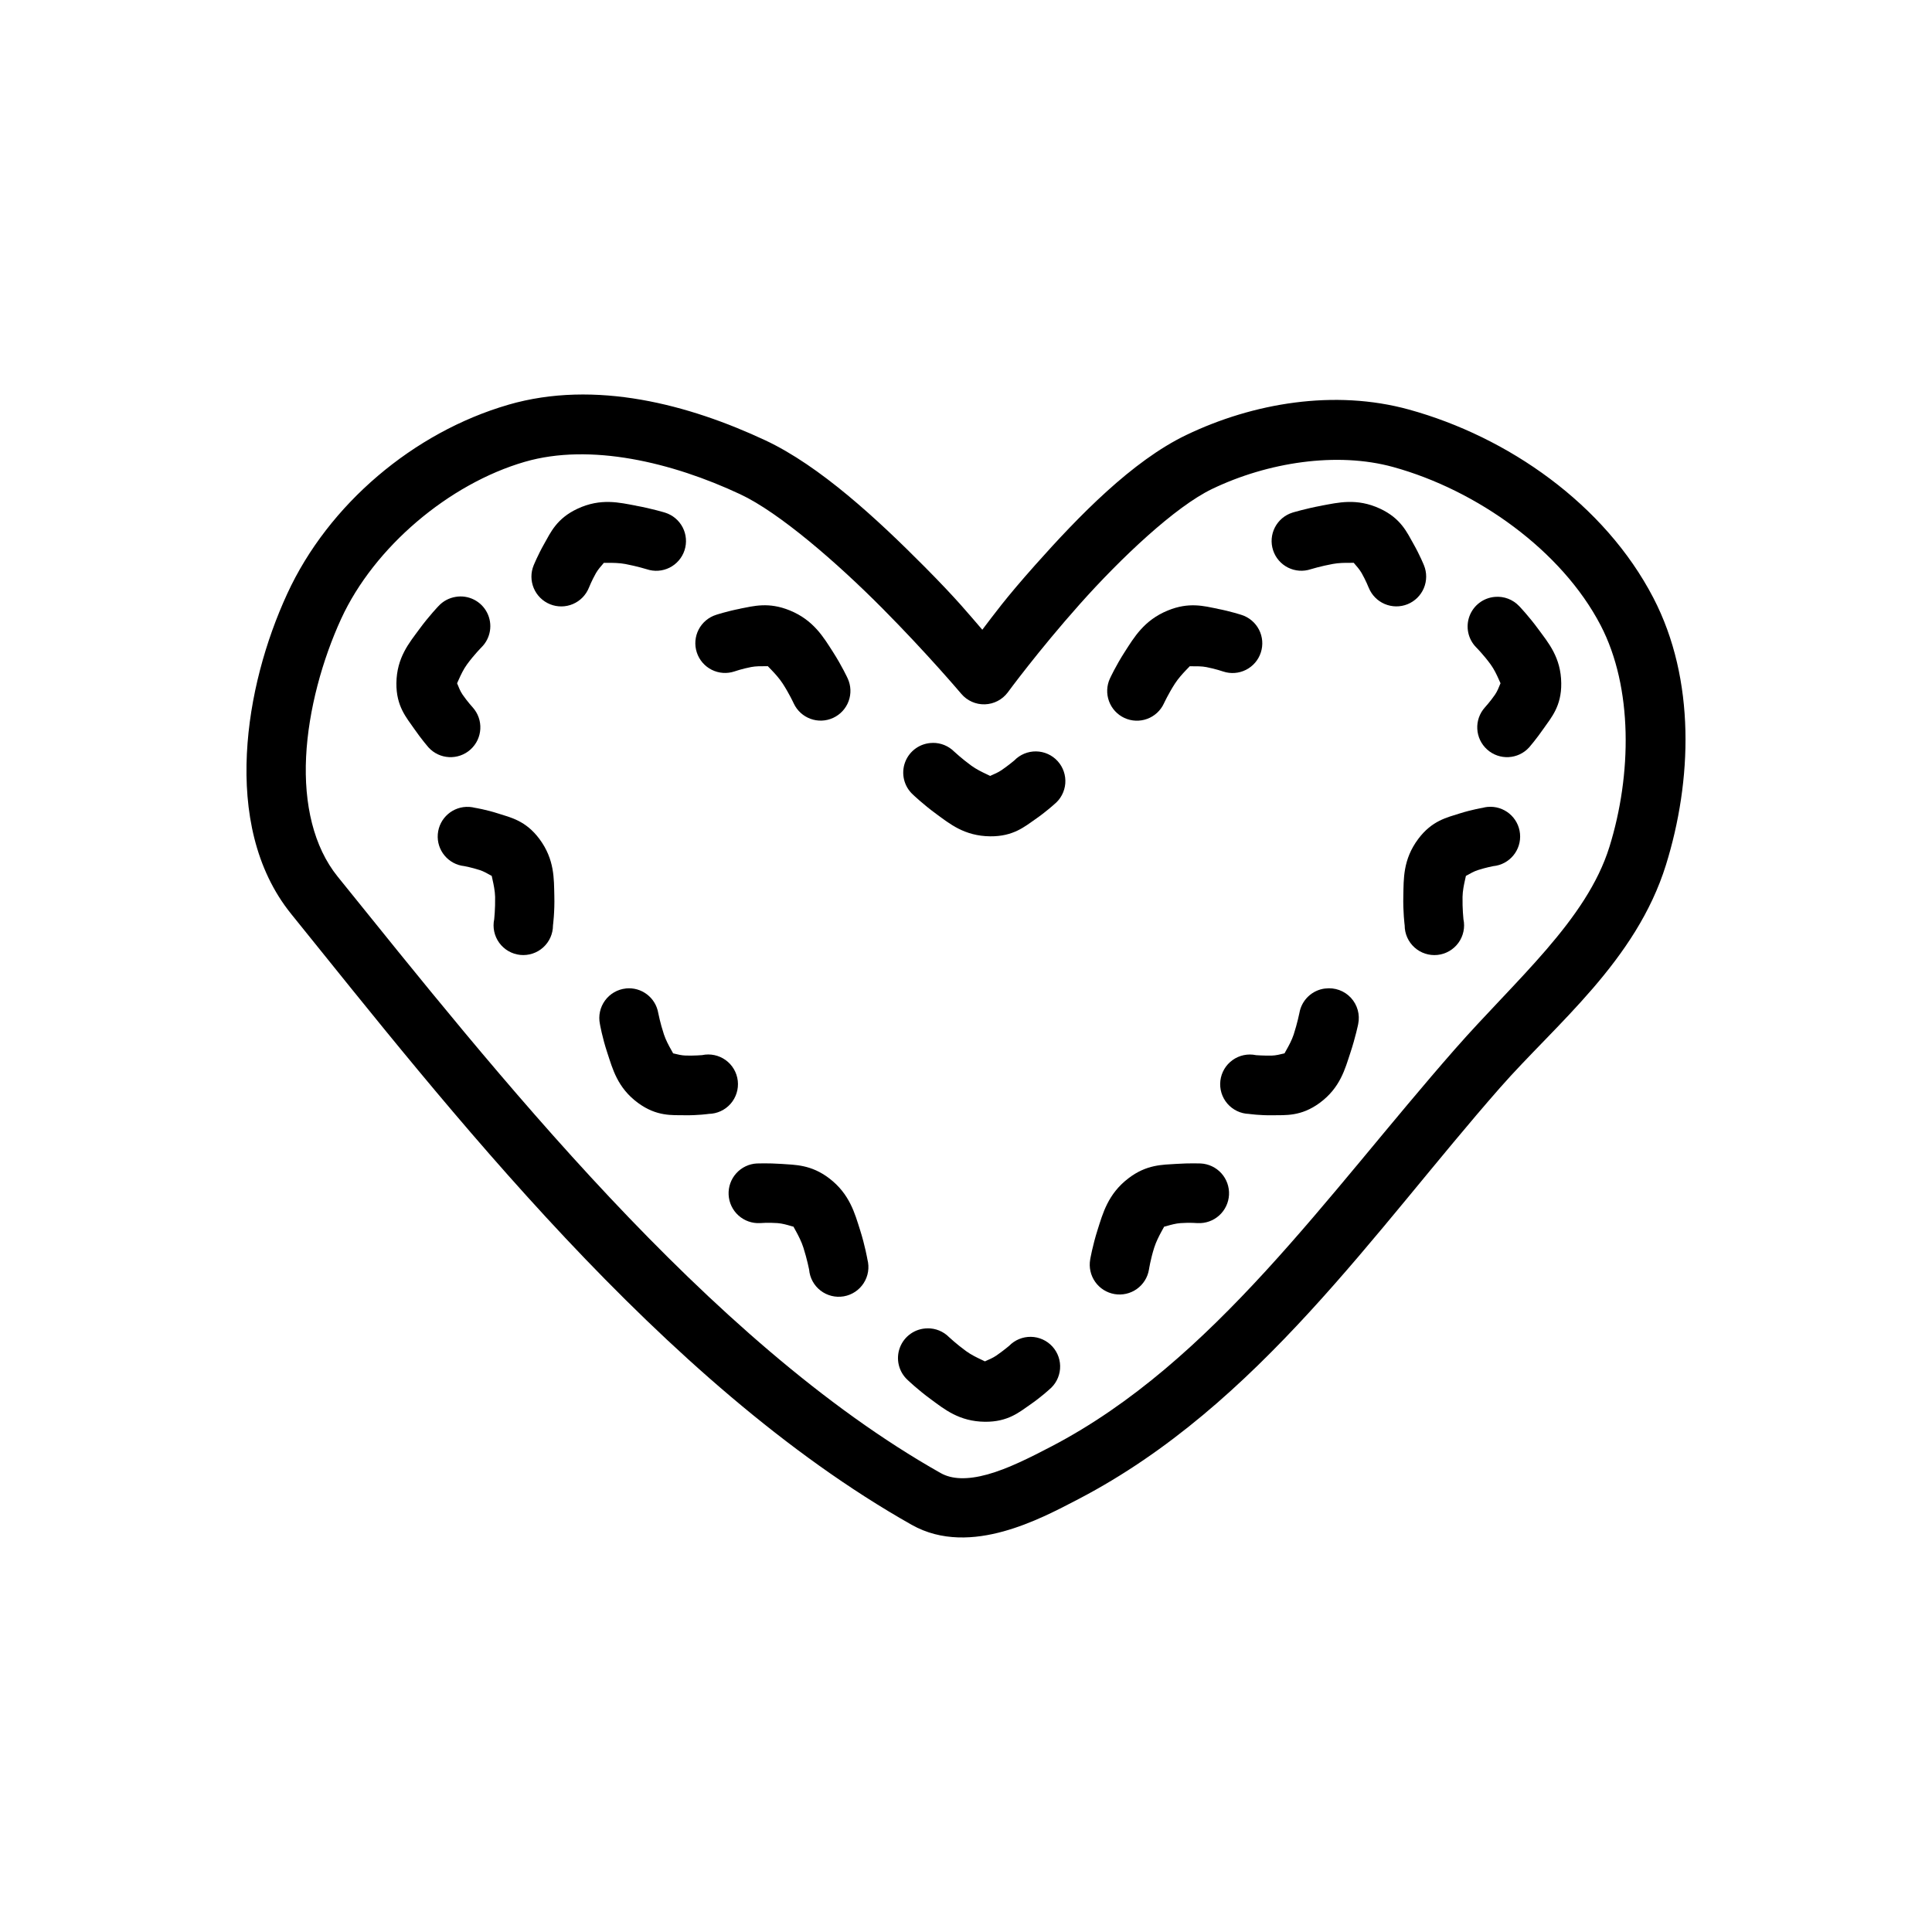 <?xml version="1.0" encoding="UTF-8"?>
<!-- Uploaded to: SVG Repo, www.svgrepo.com, Generator: SVG Repo Mixer Tools -->
<svg fill="#000000" width="800px" height="800px" version="1.1" viewBox="144 144 512 512" xmlns="http://www.w3.org/2000/svg">
 <g>
  <path d="m278.69 251.27c-25.027 7.266-47.656 26.348-58.574 50.09-5.723 12.441-9.961 27.402-10.691 42.422-0.73 15.016 2.094 30.477 11.738 42.422 40.965 50.715 98.152 124.5 164.45 161.89 7.949 4.481 16.738 3.828 24.289 1.742 7.551-2.082 14.367-5.664 19.988-8.602 47.59-24.844 78.402-71.102 111.57-108.9 14.879-16.957 36.129-33.664 44.047-59.156 6.887-22.164 7.961-48.996-3.367-70.777-12.898-24.801-38.496-42.621-64.734-49.859-19.715-5.438-41.324-1.766-59.039 6.742-14.355 6.898-28.461 21.461-39.98 34.402-8.109 9.113-10.879 13.039-14.062 17.199-3.469-4-6.527-7.859-15.34-16.734-12.453-12.543-27.699-26.695-42.188-33.473-20.102-9.391-44.926-16.141-68.105-9.414zm4.414 15.109c17.328-5.027 38.957 0.117 57.062 8.602 10.355 4.844 25.707 18.184 37.656 30.219 11.949 12.035 20.922 22.664 20.922 22.664v-0.004c1.547 1.836 3.848 2.863 6.246 2.793 2.398-0.07 4.633-1.23 6.07-3.148 0 0 8.074-11.016 19.059-23.359 10.988-12.344 25.359-25.887 35.098-30.566 14.699-7.059 33.047-9.934 48-5.812 22.238 6.133 44.668 22.145 54.973 41.957 8.594 16.523 8.25 39.621 2.328 58.691-6.035 19.426-24.766 35.18-40.91 53.578-34.117 38.879-64.078 82.93-106.92 105.3-5.469 2.856-11.574 5.953-16.969 7.438-5.391 1.488-9.488 1.316-12.434-0.355-61.871-34.891-118.68-107.14-159.8-158.06-6.383-7.902-8.977-19.234-8.367-31.727 0.605-12.496 4.363-25.871 9.297-36.609 8.738-18.996 28.547-35.758 48.695-41.605z"/>
  <path d="m312.51 278c-4.285-0.785-9.262-2.078-15.457 0.816-5.551 2.59-7.137 6.312-8.832 9.297-1.695 2.988-2.789 5.695-2.789 5.695h-0.004c-0.801 1.945-0.789 4.125 0.023 6.062 0.816 1.941 2.371 3.473 4.32 4.262 1.945 0.789 4.129 0.766 6.062-0.059 1.934-0.824 3.457-2.387 4.238-4.34 0 0 0.742-1.875 1.855-3.84 1.113-1.957 3.289-3.625 1.742-2.902-0.898 0.418 2.914-0.117 6.043 0.477 3.125 0.594 5.695 1.391 5.695 1.391 1.992 0.668 4.172 0.512 6.051-0.434 1.875-0.945 3.297-2.602 3.949-4.602 0.648-1.996 0.477-4.176-0.484-6.043-0.965-1.871-2.633-3.277-4.637-3.914 0 0-3.504-1.078-7.785-1.855z"/>
  <path d="m268.35 357.84c-4.277-0.262-7.981 2.945-8.328 7.219-0.348 4.269 2.785 8.035 7.047 8.473 0 0 1.922 0.355 4.07 1.047 2.148 0.691 4.277 2.527 3.254 1.16-0.594-0.793 0.73 2.75 0.816 5.926 0.059 3.176-0.238 5.926-0.238 5.926-0.465 2.184 0.02 4.461 1.332 6.266s3.328 2.969 5.551 3.203c2.219 0.23 4.434-0.488 6.09-1.984 1.656-1.492 2.602-3.621 2.602-5.852 0 0 0.477-3.551 0.355-7.902-0.117-4.356 0.117-9.52-3.949-14.992-3.664-4.902-7.656-5.688-10.926-6.742-3.266-1.055-6.16-1.512-6.16-1.512-0.492-0.129-1-0.207-1.512-0.238z"/>
  <path d="m340.17 305.31c-3.535 0.684-6.391 1.629-6.391 1.629h-0.004c-2.004 0.637-3.672 2.043-4.633 3.914-0.961 1.867-1.137 4.043-0.484 6.043 0.648 2 2.07 3.656 3.949 4.602s4.055 1.102 6.047 0.434c0 0 1.969-0.691 4.414-1.16 2.453-0.477 5.582 0.059 4.301-0.477-0.594-0.238 2.316 2.164 4.07 4.879 1.754 2.715 2.902 5.231 2.902 5.231l0.004 0.004c1.832 3.945 6.516 5.664 10.461 3.832 1.898-0.879 3.367-2.473 4.086-4.434 0.719-1.961 0.629-4.129-0.25-6.023 0 0-1.543-3.352-3.949-7.09-2.41-3.738-5.062-8.348-11.391-10.926-5.625-2.297-9.598-1.148-13.133-0.477z"/>
  <path d="m309.84 405.96c-2.203 0.238-4.203 1.398-5.508 3.191-1.305 1.789-1.797 4.051-1.348 6.223 0 0 0.602 3.539 1.977 7.672 1.375 4.137 2.625 9.207 8.137 13.25 4.938 3.617 9.004 3.203 12.438 3.254 3.434 0.055 6.277-0.355 6.277-0.355l-0.004-0.004c2.219-0.031 4.324-1 5.793-2.664 1.469-1.668 2.164-3.879 1.918-6.086-0.246-2.207-1.414-4.207-3.215-5.508-1.801-1.297-4.066-1.777-6.242-1.316 0 0-2.043 0.18-4.301 0.117-2.254-0.035-4.75-1.242-3.367-0.238 0.797 0.594-1.441-2.332-2.441-5.344-1-3.016-1.512-5.695-1.512-5.695v0.004c-0.695-4.102-4.465-6.953-8.602-6.508z"/>
  <path d="m264.74 302.18c-1.742 0.281-3.34 1.141-4.535 2.438 0 0-2.539 2.641-5.113 6.16-2.57 3.516-5.973 7.438-6.043 14.293-0.059 6.121 2.703 9.145 4.648 11.973 1.953 2.828 3.832 5 3.832 5h0.004c2.918 3.242 7.914 3.5 11.156 0.582 3.242-2.922 3.5-7.918 0.582-11.16 0 0-1.391-1.512-2.672-3.367s-1.719-4.5-1.742-2.789c-0.012 1.012 1.031-2.664 2.902-5.231 1.875-2.566 3.84-4.535 3.84-4.535h-0.004c2.449-2.414 3.047-6.141 1.477-9.199-1.57-3.059-4.945-4.746-8.332-4.168z"/>
  <path d="m344.59 452.33c-2.094 0.105-4.062 1.043-5.469 2.602s-2.137 3.613-2.027 5.707c0.109 2.098 1.043 4.066 2.606 5.473 1.559 1.402 3.609 2.133 5.707 2.023 0 0 2.16-0.18 4.648 0 2.488 0.18 5.285 1.543 4.184 0.695-0.477-0.355 1.691 2.731 2.672 5.812s1.512 5.809 1.512 5.809v0.004c0.184 2.195 1.285 4.215 3.031 5.562 1.746 1.348 3.977 1.902 6.152 1.527 2.176-0.375 4.09-1.648 5.281-3.504 1.195-1.855 1.555-4.125 0.992-6.258 0 0-0.625-3.664-1.977-7.902-1.352-4.238-2.707-9.457-8.137-13.598-4.832-3.688-9.078-3.57-12.668-3.832-3.59-0.238-6.508-0.117-6.508-0.117z"/>
  <path d="m391.19 340.88c-3.25 0.02-6.152 2.031-7.309 5.066s-0.332 6.473 2.078 8.648c0 0 2.641 2.539 6.16 5.113 3.516 2.57 7.438 5.856 14.293 5.926 6.121 0.059 9.145-2.582 11.969-4.535 2.828-1.953 5-3.949 5-3.949h0.004c1.695-1.359 2.754-3.359 2.926-5.527 0.168-2.168-0.562-4.309-2.027-5.918-1.461-1.609-3.527-2.539-5.699-2.574-2.172-0.031-4.266 0.832-5.777 2.394 0 0-1.512 1.281-3.367 2.559-1.855 1.281-4.5 1.84-2.789 1.855 1.012 0.012-2.664-1.148-5.231-3.023s-4.535-3.719-4.535-3.719v0.004c-1.508-1.516-3.562-2.356-5.695-2.328z"/>
  <path d="m389.8 496.03c-3.246 0.02-6.148 2.031-7.309 5.066-1.156 3.035-0.332 6.469 2.078 8.648 0 0 2.641 2.539 6.16 5.113 3.516 2.57 7.438 5.856 14.293 5.926 6.121 0.059 9.145-2.582 11.973-4.535 2.828-1.953 5-3.949 5-3.949v-0.004c1.699-1.359 2.758-3.359 2.93-5.527s-0.562-4.312-2.023-5.918c-1.465-1.609-3.531-2.543-5.703-2.574-2.176-0.035-4.269 0.836-5.781 2.398 0 0-1.512 1.273-3.367 2.559-1.855 1.281-4.5 1.84-2.789 1.855 1.016 0.012-2.664-1.148-5.231-3.023s-4.535-3.719-4.535-3.719c-1.504-1.516-3.559-2.356-5.695-2.324z"/>
  <path d="m494.28 278c-4.285 0.785-7.785 1.855-7.785 1.855-2.004 0.637-3.672 2.043-4.633 3.914-0.961 1.867-1.137 4.043-0.484 6.043 0.648 2 2.07 3.656 3.949 4.602 1.879 0.945 4.055 1.102 6.047 0.434 0 0 2.684-0.82 5.812-1.391 3.125-0.594 6.828-0.043 5.926-0.477-1.547-0.719 0.629 0.945 1.742 2.902 1.113 1.957 1.855 3.84 1.855 3.84h0.004c0.781 1.953 2.305 3.516 4.238 4.34 1.934 0.824 4.117 0.848 6.066 0.059 1.945-0.789 3.5-2.324 4.316-4.262 0.812-1.938 0.824-4.117 0.023-6.062 0 0-1.09-2.707-2.789-5.695-1.695-2.988-3.285-6.711-8.832-9.297-6.195-2.887-11.176-1.594-15.457-0.816z"/>
  <path d="m538.21 357.84c-0.434 0.043-0.859 0.125-1.277 0.238 0 0-2.891 0.477-6.16 1.512-3.266 1.055-7.258 1.84-10.926 6.742-4.09 5.473-3.844 10.641-3.949 14.992-0.117 4.352 0.355 7.902 0.355 7.902-0.004 2.231 0.941 4.359 2.602 5.856 1.656 1.492 3.871 2.215 6.09 1.984 2.219-0.234 4.238-1.398 5.551-3.203 1.312-1.809 1.797-4.086 1.332-6.269 0 0-0.297-2.75-0.238-5.926s1.406-6.719 0.816-5.926c-1.023 1.367 1.105-0.477 3.254-1.16 2.148-0.691 4.07-1.047 4.07-1.047 4.328-0.418 7.504-4.269 7.086-8.602-0.418-4.332-4.266-7.504-8.598-7.09z"/>
  <path d="m466.62 305.31c-3.535-0.684-7.508-1.832-13.133 0.477-6.324 2.578-8.977 7.188-11.391 10.926-2.41 3.738-3.949 7.09-3.949 7.09v-0.004c-0.879 1.898-0.969 4.066-0.25 6.027s2.188 3.559 4.086 4.438c1.895 0.879 4.062 0.965 6.023 0.246 1.961-0.719 3.559-2.188 4.438-4.086 0 0 1.156-2.512 2.902-5.231 1.75-2.715 4.637-5.113 4.07-4.879-1.281 0.535 1.852-0.008 4.301 0.477 2.445 0.477 4.414 1.16 4.414 1.16h0.004c1.992 0.668 4.168 0.512 6.047-0.434 1.879-0.945 3.301-2.602 3.949-4.602 0.652-2 0.477-4.176-0.484-6.043-0.961-1.871-2.629-3.281-4.633-3.914 0 0-2.856-0.945-6.391-1.629z"/>
  <path d="m495.21 405.96c-3.481 0.402-6.273 3.055-6.859 6.508 0 0-0.535 2.684-1.512 5.695-1 3.016-3.238 5.934-2.441 5.344 1.379-1.012-1.113 0.18-3.367 0.238-2.254 0.035-4.184-0.117-4.184-0.117l0.004-0.004c-2.164-0.453-4.418 0.02-6.211 1.309-1.797 1.289-2.965 3.269-3.227 5.465-0.262 2.191 0.41 4.394 1.852 6.07 1.441 1.672 3.519 2.664 5.727 2.731 0 0 2.844 0.418 6.277 0.355 3.434-0.055 7.5 0.355 12.438-3.254 5.512-4.039 6.762-9.117 8.137-13.25 1.375-4.137 2.094-7.672 2.094-7.672l-0.004 0.004c0.52-2.496-0.199-5.086-1.93-6.957-1.73-1.867-4.258-2.785-6.785-2.457z"/>
  <path d="m540.19 302.18c-3.051 0.238-5.684 2.223-6.758 5.09-1.07 2.863-0.387 6.09 1.758 8.273 0 0 1.965 1.969 3.84 4.535 1.875 2.566 2.914 6.246 2.902 5.231-0.023-1.707-0.477 0.934-1.742 2.789-1.281 1.855-2.672 3.367-2.672 3.367v0.004c-2.922 3.238-2.66 8.234 0.582 11.156 3.238 2.918 8.234 2.66 11.156-0.582 0 0 1.887-2.172 3.84-5 1.953-2.828 4.731-5.848 4.648-11.973-0.059-6.859-3.469-10.777-6.043-14.293-2.57-3.516-5.113-6.16-5.113-6.16h-0.004c-1.645-1.742-4-2.641-6.391-2.438z"/>
  <path d="m462.2 452.33s-2.914-0.117-6.508 0.117c-3.59 0.238-7.84 0.117-12.668 3.832-5.426 4.141-6.781 9.359-8.137 13.598-1.352 4.238-1.977 7.902-1.977 7.902v0.004c-0.363 2.07 0.109 4.199 1.32 5.918 1.207 1.723 3.055 2.887 5.125 3.242 2.07 0.355 4.199-0.129 5.914-1.348 1.715-1.219 2.871-3.066 3.215-5.141 0 0 0.418-2.731 1.391-5.809 0.98-3.082 3.16-6.184 2.672-5.812-1.102 0.84 1.816-0.535 4.301-0.695 2.488-0.18 4.535 0 4.535 0l0.004-0.004c2.094 0.109 4.148-0.617 5.707-2.023s2.496-3.375 2.606-5.469c0.105-2.098-0.621-4.152-2.027-5.711s-3.375-2.492-5.473-2.602z"/>
 </g>
</svg>